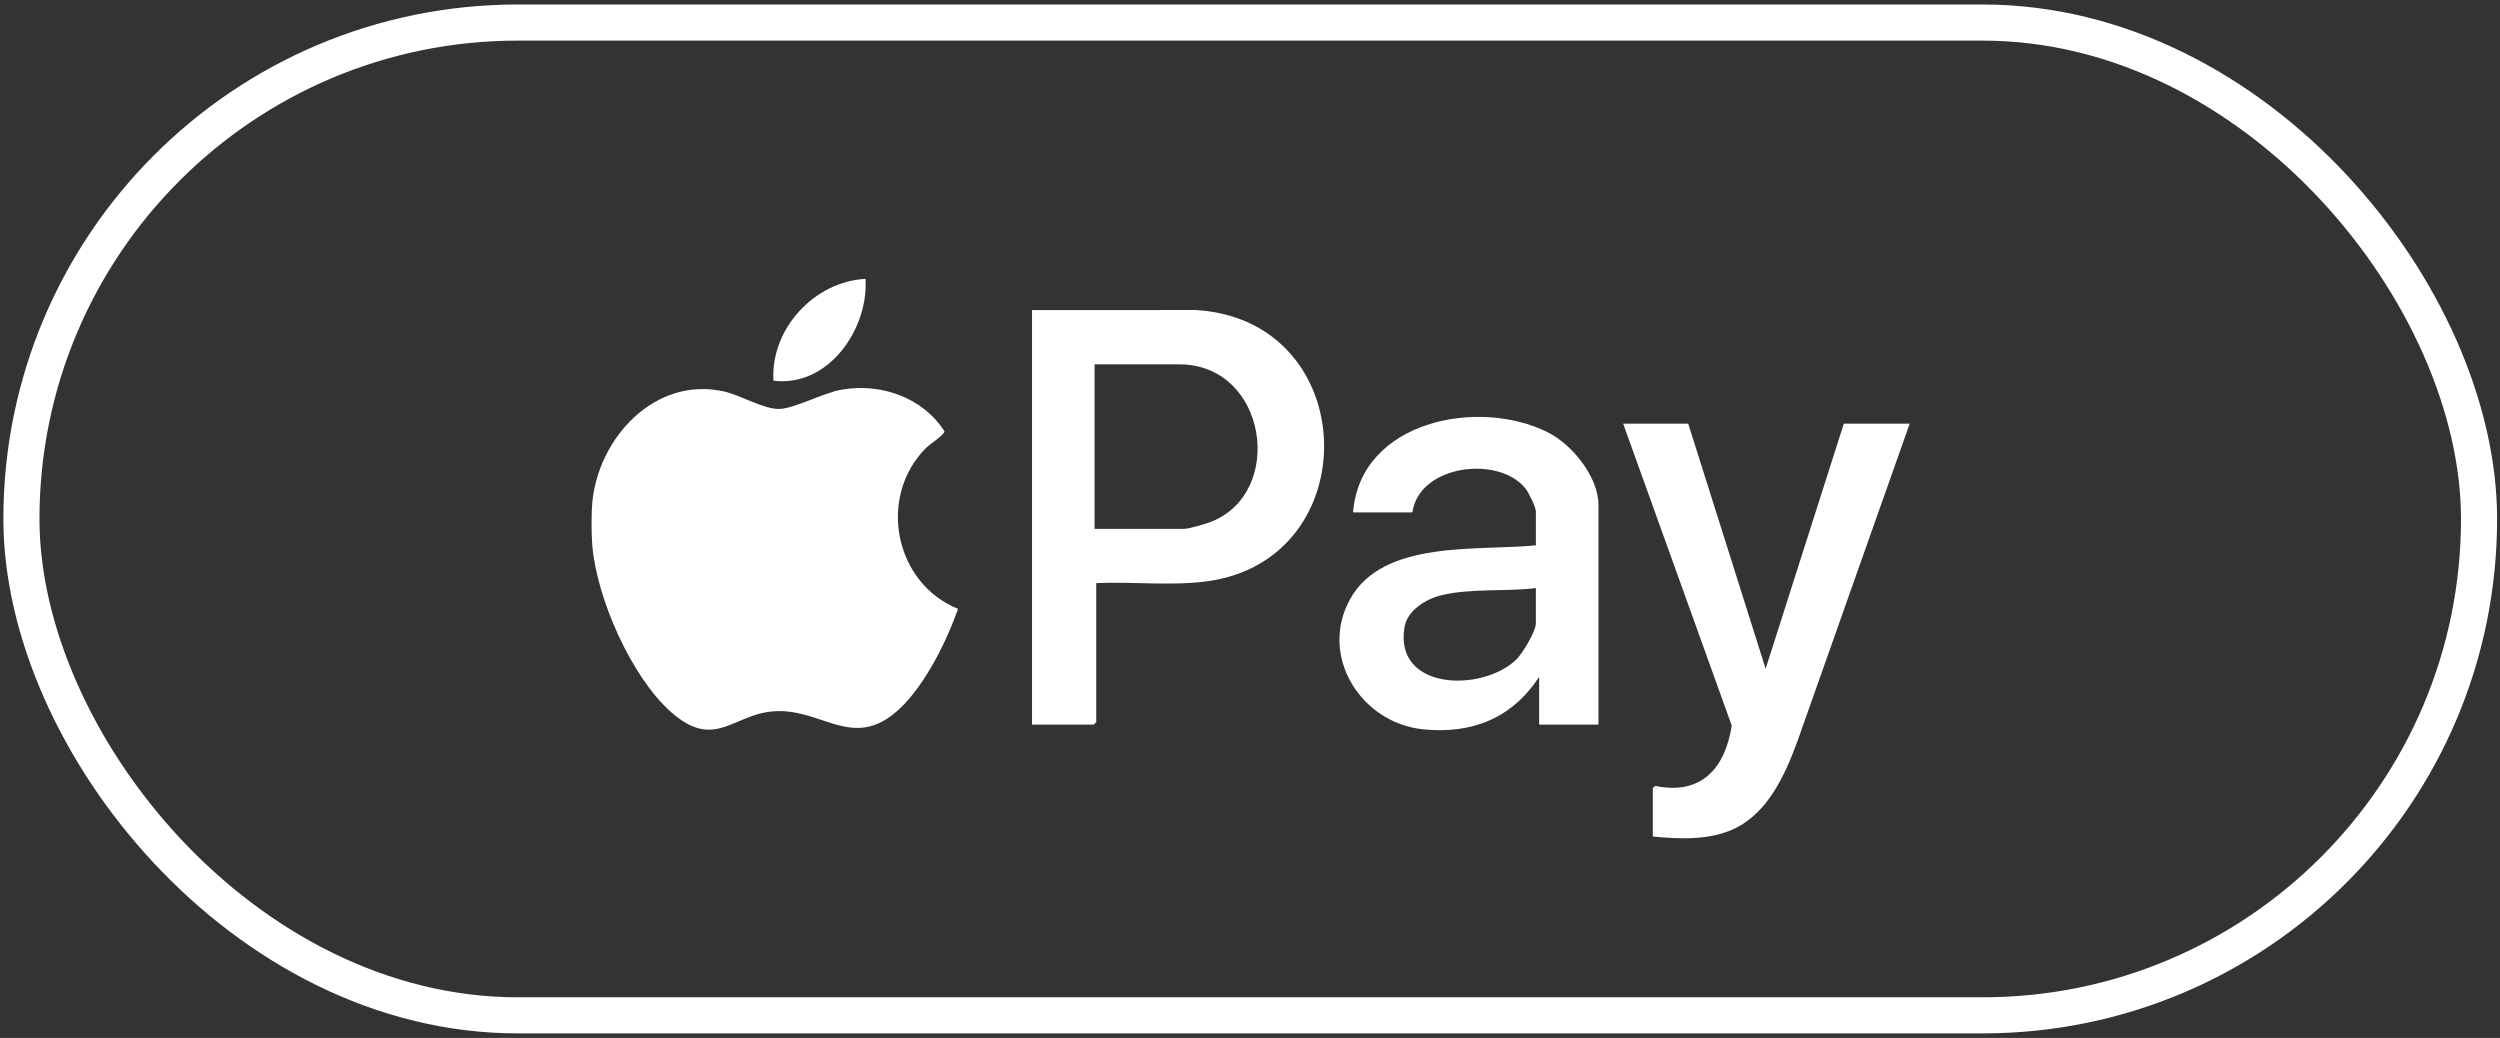 <svg width="277" height="115" viewBox="0 0 277 115" fill="none" xmlns="http://www.w3.org/2000/svg">
<rect x="0" y="0" width="277" height="115" fill="#333333" stroke="none"/>
<rect x="2.373" y="2.5" width="272.305" height="110" rx="55" stroke="white" stroke-width="4"/>
<g clip-path="url(#clip0_1265_204161)">
<path d="M65.627 55.684C66.288 48.51 72.582 41.659 80.23 43.375C82.026 43.779 84.627 45.351 86.337 45.309C88.077 45.267 91.186 43.518 93.323 43.161C97.647 42.439 102.246 44.04 104.646 47.788C104.679 48.131 102.93 49.299 102.57 49.665C97.229 55.073 99.084 64.6 106.147 67.459C104.842 71.226 102.17 76.589 99.018 79.105C94.198 82.952 90.846 78.364 85.6 78.823C81.153 79.212 79.162 83.115 74.384 78.924C69.951 75.037 66.098 66.24 65.627 60.422C65.524 59.151 65.51 56.943 65.627 55.684Z" fill="white"/>
<path d="M121.464 64.612V80.012L121.189 80.286H114.348V34.357L132.509 34.35C150.925 35.474 151.527 61.998 133.758 64.407C129.79 64.945 125.478 64.424 121.464 64.61V64.612ZM121.281 58.596H131.224C131.712 58.596 133.573 58.053 134.12 57.843C142.495 54.624 140.404 40.371 130.676 40.371H121.279V58.596H121.281Z" fill="white"/>
<path d="M177.106 80.285H170.539V74.999C167.539 79.569 163.127 81.351 157.698 80.81C150.801 80.121 146.1 72.687 149.593 66.379C153.262 59.753 163.796 61.078 170.175 60.42V56.684C170.175 56.185 169.396 54.616 169.049 54.165C166.194 50.449 157.261 51.414 156.492 56.775H149.924C150.69 46.654 163.765 44.022 171.493 47.897C174.189 49.25 177.11 52.821 177.11 55.954V80.285H177.106ZM170.173 65.159C166.824 65.569 162.991 65.167 159.736 65.944C158.016 66.355 155.939 67.603 155.62 69.486C154.435 76.48 164.161 76.739 167.991 73.094C168.665 72.453 170.173 69.958 170.173 69.079V65.159Z" fill="white"/>
<path d="M187.055 46.94L195.632 74.096L204.296 46.94H211.595L199.191 82.027C197.825 85.778 195.913 90.096 192.069 91.863C189.335 93.121 186.065 92.973 183.131 92.686V87.31L183.396 87.081C188.518 88.134 191.135 85.12 191.879 80.4L179.846 46.941H187.054L187.055 46.94Z" fill="white"/>
<path d="M95.898 30.9C96.251 36.479 91.76 42.937 85.699 42.182C85.353 36.457 90.227 31.187 95.898 30.9Z" fill="white"/>
</g>
<defs>
<clipPath id="clip0_1265_204161">
<rect width="146.047" height="61.983" fill="white" transform="translate(65.502 30.9)"/>
</clipPath>
</defs>
</svg>

